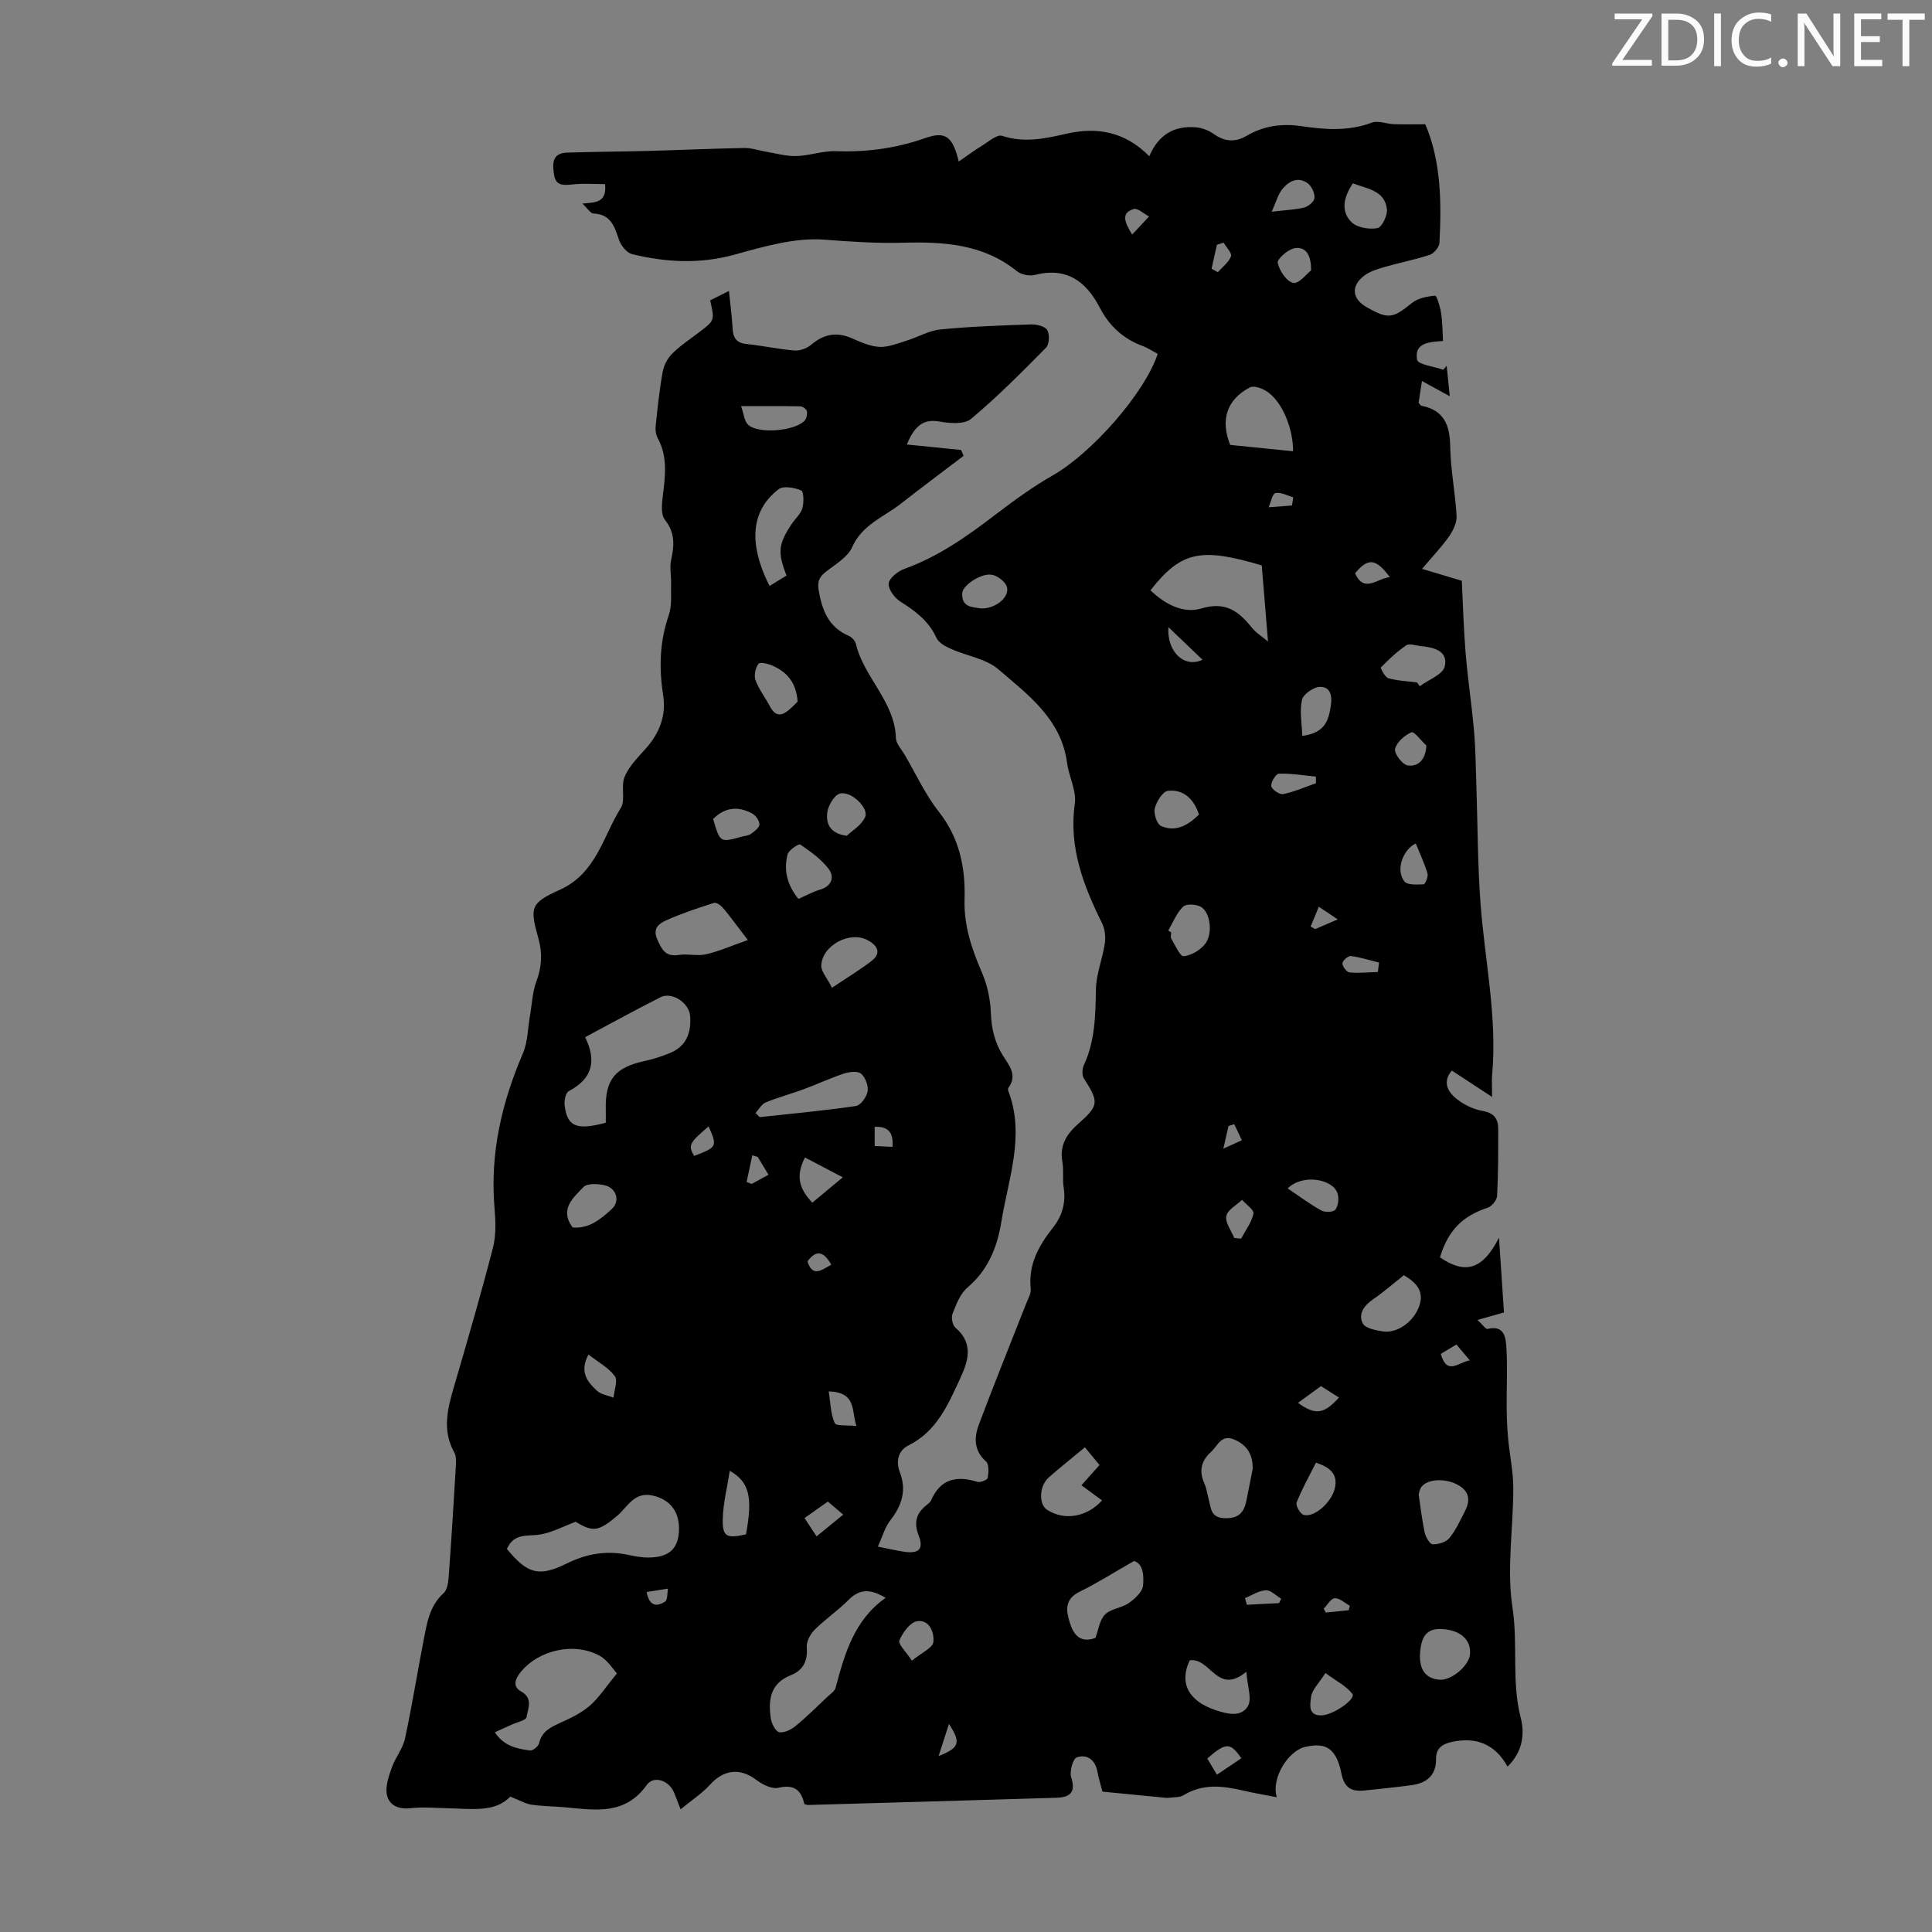 <svg enable-background="new 0 0 400 400" viewBox="0 0 400 400" xmlns="http://www.w3.org/2000/svg"><rect x="0" y="0" width="400" height="400" fill="#808080" stroke="none"/><g fill="#fafbfa"><path d="m342.2 3.2-6.3 9.2h6.1v1.2h-8.2v-.5l6.2-9.1h-5.7v-1.2h7.8v.4z"/><path d="m344 13.7v-10.9h3.1c1.6 0 3 .5 4.1 1.4 1.1 1 1.6 2.2 1.6 3.9s-.5 3-1.6 4-2.5 1.5-4.2 1.5h-3zm1.4-9.6v8.4h1.6c1.4 0 2.5-.4 3.2-1.1.8-.8 1.2-1.8 1.2-3.2s-.4-2.4-1.2-3.1-1.8-1-3.1-1z"/><path d="m356.3 2.8v10.9h-1.4v-10.9z"/><path d="m366.6 13.2c-.8.4-1.8.6-3 .6-1.6 0-2.8-.5-3.7-1.5s-1.4-2.3-1.4-3.9c0-1.7.5-3.2 1.6-4.2s2.4-1.6 4-1.6c1 0 1.9.1 2.6.4v1.5c-.8-.4-1.6-.6-2.6-.6-1.2 0-2.2.4-3 1.2s-1.1 1.9-1.1 3.3c0 1.3.4 2.3 1.1 3.1s1.6 1.1 2.8 1.1c1.1 0 2-.2 2.8-.7v1.3z"/><path d="m368.2 13c0-.3.1-.5.3-.6.2-.2.4-.3.6-.3.3 0 .5.1.7.3s.3.4.3.6-.1.5-.3.6c-.2.2-.4.3-.7.3s-.5-.1-.6-.3c-.2-.2-.3-.4-.3-.6z"/><path d="m381.1 13.7h-1.7l-5.5-8.4c-.2-.2-.3-.5-.4-.7 0 .2.1.8.1 1.5v7.6h-1.4v-10.9h1.8l5.3 8.3c.3.4.4.6.4.8 0-.3-.1-.8-.1-1.6v-7.5h1.4v10.9z"/><path d="m389.7 13.7h-5.8v-10.9h5.6v1.2h-4.2v3.5h3.9v1.2h-3.9v3.7h4.4z"/><path d="m398.4 4.1h-3.1v9.6h-1.4v-9.6h-3.1v-1.3h7.7v1.3z"/></g><path d="m264.35 372.1c-2.67-.52-4.83-.88-6.96-1.38-4.21-.98-8.33-1.49-12.32.94-.86.53-2.12.41-3.2.56-.33.04-.67-.02-1-.05-4.11-.4-8.23-.8-12.62-1.23-.35-1.37-.78-2.73-1.04-4.12-.45-2.47-2.13-3.69-4.27-2.98-.8.27-1.55 2.94-1.16 4.14 1.06 3.26-.42 4.15-3.13 4.23-17.1.52-34.2 1-51.3 1.49-.21.01-.43-.09-.82-.18-.61-2.83-2.06-4.16-5.37-3.38-1.34.32-3.3-.67-4.56-1.62-3.36-2.54-6.72-2.19-9.6.98-1.64 1.81-3.76 3.18-6.09 5.1-.69-1.77-1.02-2.67-1.39-3.54-1.03-2.43-4.17-3.54-5.62-1.5-4.48 6.3-10.64 5.2-16.83 4.63-2.34-.22-4.7-.21-7.02-.55-1.24-.18-2.41-.89-4.41-1.67-3.15 3.33-8.06 2.51-12.84 2.41-2.57-.05-5.18-.31-7.71-.02-2.52.29-4.5-.52-4.98-2.75-.37-1.72.36-3.8.98-5.58.73-2.11 2.31-3.98 2.77-6.12 1.5-6.99 2.62-14.07 3.99-21.09.64-3.27 1.27-6.53 4-8.99.82-.74.98-2.44 1.07-3.72.55-7.48 1.01-14.97 1.45-22.45.06-.98.13-2.14-.31-2.93-2.63-4.7-1.34-9.29.03-13.97 2.76-9.43 5.51-18.88 7.96-28.39.68-2.64.57-5.57.33-8.33-.95-11.22 1.49-21.73 5.89-31.97 1.01-2.36.99-5.15 1.45-7.75.42-2.38.5-4.88 1.32-7.1 1.11-2.97 1.31-5.75.46-8.81-1.79-6.49-1.82-7.39 4.37-10.17 7.6-3.42 8.92-10.99 12.65-16.94 1.04-1.66-.02-4.54.8-6.48.92-2.19 2.77-4.03 4.4-5.86 2.85-3.2 4.24-6.83 3.57-11.1-.88-5.61-.71-11.07 1.18-16.52.7-2.02.4-4.39.47-6.61.05-1.56-.33-3.19-.01-4.68.67-3.03.9-5.69-1.27-8.44-.89-1.13-.62-3.43-.41-5.13.5-4.03.99-7.99-1.09-11.79-.39-.71-.5-1.7-.41-2.53.4-3.74.78-7.48 1.45-11.18.25-1.36 1.02-2.85 2.01-3.81 1.75-1.71 3.84-3.07 5.79-4.57 2.95-2.27 2.95-2.27 2.04-6.42 1.07-.53 2.22-1.11 3.88-1.94.29 2.87.62 5.26.75 7.67.1 1.94.7 3.09 2.86 3.31 3.33.34 6.63 1.08 9.97 1.35 1.14.09 2.59-.46 3.48-1.22 2.59-2.2 5.25-2.68 8.38-1.32 1.83.8 3.78 1.69 5.71 1.79 1.83.09 3.74-.71 5.57-1.27 2.38-.73 4.66-2.1 7.07-2.34 6.23-.62 12.5-.83 18.76-1.04 1.15-.04 2.88.37 3.35 1.17.53.89.44 2.94-.25 3.64-5.01 5.08-10.05 10.16-15.51 14.74-1.39 1.17-4.4.94-6.52.56-2.95-.53-5.01.39-6.78 4.75 3.92.39 7.57.76 11.22 1.13.17.41.34.81.52 1.22-4.33 3.29-8.7 6.54-12.98 9.9-3.53 2.77-8 4.31-10.09 9-.96 2.15-3.58 3.61-5.58 5.21-1.4 1.12-1.64 2.16-1.31 3.99.73 4.08 2.13 7.43 6.2 9.17.63.27 1.31 1.02 1.47 1.67 1.65 6.96 8.04 11.89 8.28 19.49.04 1.19 1.19 2.37 1.86 3.53 2.29 3.93 4.22 8.16 7.01 11.7 4.29 5.45 5.54 11.57 5.34 18.17-.16 5.42 1.49 10.27 3.6 15.15 1.12 2.59 1.74 5.54 1.85 8.36.12 3.24.79 6.11 2.51 8.85 1.26 2 3.05 4.04 1.12 6.65-.11.15-.09.46-.02.65 3.51 9.22.02 18.08-1.43 27.03-.86 5.29-2.72 10.02-7.03 13.67-1.5 1.27-2.32 3.48-3.08 5.4-.32.8-.03 2.39.59 2.91 3.89 3.31 2.59 7.07.93 10.64-2.48 5.34-4.81 10.83-10.64 13.73-2.04 1.01-2.71 3.18-1.8 5.54 1.43 3.72.45 6.88-1.95 9.95-1.15 1.47-1.66 3.44-2.6 5.47 2.31.45 3.92.85 5.56 1.08 2.92.41 3.97-.59 2.9-3.35-1.08-2.78-.49-4.68 1.7-6.39.35-.27.73-.6.9-.99 1.95-4.45 5.31-5.07 9.56-3.76.61.19 2.06-.41 2.13-.82.19-1.12.29-2.82-.36-3.4-2.57-2.29-2.47-5.01-1.46-7.69 3.14-8.35 6.49-16.62 9.75-24.93.4-1.03 1.08-2.13.97-3.13-.54-4.97 1.64-8.91 4.53-12.56 2-2.52 2.77-5.22 2.29-8.4-.27-1.76.04-3.61-.27-5.36-.61-3.43.93-5.76 3.33-7.88 4.26-3.75 4.26-4.47 1.12-9.37-.42-.66-.36-1.97 0-2.74 2.34-5.03 2.4-10.33 2.5-15.73.06-3.16 1.37-6.27 1.84-9.45.2-1.37.02-3.01-.59-4.23-3.86-7.82-6.9-15.68-5.62-24.76.37-2.66-1.23-5.55-1.6-8.38-1.2-9.09-8.07-14.11-14.23-19.4-2.57-2.2-6.52-2.75-9.78-4.21-1.15-.51-2.57-1.27-3.04-2.3-1.59-3.45-4.3-5.53-7.4-7.46-1.22-.76-2.6-2.57-2.49-3.78.1-1.12 1.9-2.55 3.25-3.04 6.96-2.5 12.86-6.65 18.67-11.09 3.88-2.96 7.85-5.87 12.08-8.28 7.96-4.55 18.94-16.87 21.7-25.14-1.01-.54-2.02-1.23-3.13-1.64-3.98-1.47-6.9-4.16-8.81-7.84-2.9-5.6-6.94-8.55-13.55-6.86-1.11.29-2.81-.1-3.71-.82-6.97-5.61-15.13-6.08-23.52-5.86-5.44.15-10.84-.21-16.27-.63-6.11-.47-12.57 1.43-18.65 3.11-7.18 1.97-14.16 1.59-21.17-.11-1.09-.27-2.29-1.72-2.69-2.88-.95-2.75-1.65-5.38-5.31-5.53-.64-.03-1.23-1.07-2.3-2.06 2.64-.26 5.1-.1 4.69-4.03-2.19 0-4.48-.19-6.72.06-1.88.21-3.48.31-3.83-1.96-.33-2.15-.54-4.51 2.64-4.62 5.57-.19 11.14-.2 16.71-.35 6.68-.18 13.35-.49 20.03-.61 1.46-.03 2.93.5 4.4.75 2.11.35 4.24.98 6.35.92 2.74-.07 5.48-1.1 8.19-1.01 6.35.23 12.44-.58 18.44-2.69 4.23-1.49 5.74-.45 7.02 4.83 1.75-1.2 3.24-2.32 4.82-3.28 1.35-.82 3.1-2.39 4.15-2.04 4.54 1.5 8.83.6 13.2-.41 6.39-1.48 12.22-.5 17.28 4.64 1.92-4.55 5.26-6.39 9.72-5.98 1.24.11 2.58.62 3.59 1.35 2.28 1.63 4.48 1.79 6.86.39 3.52-2.07 7.31-2.59 11.33-1.99 4.89.72 9.74 1.09 14.57-.73 1.3-.49 3.04.27 4.58.32 2.15.07 4.29.02 6.49.02 3.26 7.62 3.38 16.08 2.93 24.56-.05.89-1.14 2.18-2.01 2.47-3.06 1.02-6.26 1.62-9.36 2.52-1.47.43-3.06.91-4.24 1.82-2.77 2.13-2.47 4.79.53 6.49 4.52 2.57 5.43 2.34 9.4-.87 1.24-1 3.15-1.37 4.79-1.5.33-.03 1.04 2.32 1.24 3.62.29 1.85.27 3.74.39 5.76-2.85.2-6.01.34-5.36 3.9.18.98 3.52 1.38 5.41 2.05.24-.27.47-.54.71-.81.2 1.98.4 3.95.64 6.3-2.16-1.18-3.76-2.06-5.76-3.16-.31 2.04-.51 3.34-.69 4.5.28.32.4.6.57.63 4.73.91 5.9 4.03 5.97 8.47.08 4.79 1.06 9.56 1.32 14.36.07 1.4-.73 3.03-1.58 4.25-1.48 2.12-3.3 4-5.57 6.69 3.28.98 5.56 1.67 8.23 2.46.24 4.76.37 9.87.79 14.97.44 5.34 1.26 10.64 1.73 15.98.33 3.76.37 7.54.49 11.31.28 8.16.26 16.35.86 24.48.88 11.84 3.49 23.55 2.41 35.53-.1 1.09-.01 2.2-.01 4.6-3.28-2.15-5.77-3.78-8.33-5.46-1.95 2.25-.88 4.28.68 5.61 1.54 1.32 3.61 2.37 5.59 2.72 2.43.42 3.33 1.59 3.33 3.76 0 4.62.01 9.25-.23 13.86-.04.86-1.08 2.14-1.93 2.43-5.25 1.75-8.21 4.69-9.9 10.3 5.24 3.55 8.82 2.6 12.22-4.08.38 5.81.71 10.68 1.03 15.48-1.81.51-3.33.94-5.48 1.55 1.06.98 1.7 1.95 2.08 1.86 3.49-.85 3.78 1.81 3.9 3.87.26 4.17.02 8.37.06 12.56.02 2.12.11 4.24.31 6.35.32 3.4 1.06 6.79 1.06 10.18.01 8.28-1.4 16.72-.16 24.78 1.16 7.59-.23 15.23 1.69 22.72.88 3.44.41 7.13-2.72 10.15-2.57-4.65-6.5-6.21-11.54-5.1-1.92.42-3.29 1.25-3.26 3.53.04 3.41-1.99 5.02-5.13 5.43-3.21.42-6.44.76-9.66 1.09-2.61.26-4.17-.4-4.8-3.5-1.06-5.19-3.17-6.48-7.34-5.56-3.55.66-7.28 6.44-6.04 10.46zm-138.93-139.65c0-1.1.02-1.99 0-2.87-.13-6.05 1.97-8.59 7.96-9.89 1.84-.4 3.67-.98 5.41-1.71 3.38-1.41 4.35-4.26 4.09-7.66-.21-2.7-3.76-5.04-6.11-3.86-5.17 2.6-10.23 5.4-15.63 8.28 2.44 4.93 1.48 8.64-3.38 11.16-.64.33-.98 1.97-.86 2.93.53 4.43 2.46 5.24 8.52 3.62zm-20.47 88.24c4.24 5.16 6.6 5.88 12.44 2.99 4.21-2.08 8.41-2.72 12.94-1.71 1.3.29 2.65.51 3.97.5 4.08-.03 6.02-1.72 6.26-5.26.28-4.11-1.75-6.77-5.48-7.58-3.84-.84-5.2 2.47-7.37 4.27-3.74 3.11-4.9 3.4-8.52 1.16-2.53.95-4.83 2.2-7.29 2.63-2.54.46-5.45-.43-6.95 3zm22.78 25.77c-.78-.83-1.92-2.75-3.61-3.67-5.27-2.88-12.68-1.17-16.37 3.46-1.03 1.3-1.75 2.89.16 3.96 2.51 1.4 1.39 3.56 1.1 5.31-.11.66-1.97 1.04-3.03 1.53-1.07.5-2.16.98-3.54 1.6 1.92 2.9 4.63 3.42 7.32 3.77.57.07 1.7-.86 1.85-1.5.6-2.57 2.55-3.39 4.64-4.34 2.07-.94 4.21-1.99 5.9-3.47 1.87-1.64 3.26-3.82 5.58-6.65zm55.63-15.65c-3.2-1.91-5.42-1.85-7.68.44-2.19 2.21-4.83 3.98-7.03 6.18-.9.89-1.71 2.45-1.62 3.63.22 2.86-.75 4.77-3.33 5.79-4.29 1.7-4.67 5.19-4.1 8.99.16 1.05 1 2.67 1.75 2.8 1.04.18 2.48-.56 3.4-1.32 2.29-1.87 4.39-3.97 6.54-6 .63-.59 1.53-1.17 1.72-1.91 1.87-7.01 3.81-13.97 10.35-18.6zm77.87-213.75c-12.47-3.69-16.61-3.06-23.04 5.16 2.97 2.84 6.77 4.89 10.52 3.76 5.04-1.52 7.76.58 10.5 4 .85 1.06 2.1 1.81 3.32 2.83-.46-5.64-.87-10.57-1.3-15.75zm-106.4 77.56c-2.15-2.81-3.59-4.8-5.16-6.67-.44-.52-1.38-1.17-1.86-1.01-3.35 1.07-6.71 2.18-9.91 3.62-1.36.61-2.85 1.58-1.83 3.9.94 2.13 1.7 3.68 4.46 3.25 1.85-.29 3.87.28 5.67-.14 2.78-.65 5.44-1.83 8.63-2.95zm99.86-102.51c4.28.43 8.64.88 13.03 1.32 0-4.72-2.17-10.01-5.17-12.21-1.01-.74-2.88-1.47-3.74-1.03-4.82 2.51-6.18 6.71-4.12 11.92zm4.66 212.04c.06-2.95-1.11-4.97-3.84-6.12-2.69-1.13-3.36 1.29-4.75 2.54-2.07 1.87-2.58 3.95-1.42 6.53.49 1.1.65 2.35.96 3.54.46 1.77.41 3.58 3.26 3.68 2.93.1 4-1.2 4.5-3.64.43-2.16.85-4.35 1.29-6.53zm-32.55 34.96c.61-1.61.84-3.67 1.98-4.84 1.19-1.21 3.42-1.33 4.9-2.36 1.26-.88 2.83-2.29 2.97-3.6.21-2.03.05-4.58-1.87-5.12-4.17 2.38-7.61 4.57-11.25 6.36-3.18 1.56-2.83 3.95-2.01 6.49.78 2.47 2.19 4.21 5.28 3.07zm-63.96-219.95c-1.88-4.82-1.7-6.48 1.04-10.63.74-1.12 1.88-2.09 2.24-3.31.34-1.17.29-3.47-.25-3.69-1.39-.58-3.69-1-4.67-.24-6.99 5.37-5.21 13.44-1.87 20.03 1.13-.69 2.24-1.38 3.51-2.16zm-6.41 111.27c.28.29.57.57.85.86 6.64-.72 13.3-1.33 19.91-2.3.99-.14 2.24-1.87 2.44-3.02s-.45-2.88-1.34-3.66c-.68-.6-2.41-.42-3.5-.06-2.84.94-5.57 2.22-8.38 3.26-2.61.96-5.31 1.68-7.88 2.74-.85.35-1.41 1.43-2.1 2.18zm68.19 69.22c-2.71 2.25-5.15 4.18-7.49 6.24-1.97 1.73-2.11 5.52-.37 6.67 3.48 2.3 8.22 1.63 11.41-1.92-1.4-1.03-2.77-2.03-4.27-3.13 1.23-1.38 2.45-2.74 3.74-4.19-1.03-1.25-1.94-2.35-3.02-3.67zm69.1 9.76c.43 2.87.71 5.44 1.26 7.94.2.92 1.05 2.36 1.65 2.38 1.16.04 2.74-.43 3.44-1.28 1.33-1.61 2.21-3.6 3.19-5.48 1.03-1.98 1.16-3.87-.99-5.28-2.62-1.72-6.68-1.63-8.02.21-.35.49-.42 1.18-.53 1.51zm-47.4 34.34c-2.22 4.63-.31 8.4 5.28 10.29 2.38.81 5.35 1.58 6.75-.78.91-1.52-.1-4.19-.31-7.14-6.05 4.99-7.4-3-11.72-2.37zm44.33-79.73c-2.21 1.75-4.21 3.52-6.4 5.01-1.88 1.28-3.07 3.04-2.11 4.96.5 1 2.64 1.43 4.12 1.66 3.02.47 6.4-1.99 7.55-5.17 1.09-3.03-.42-4.86-3.16-6.46zm7.97 73.26c-3.06-.18-4.4 1.29-4.62 5.09-.19 3.32 1.2 5.18 4.03 5.4 2.5.19 6.17-2.92 6.33-5.37.19-2.93-2-4.89-5.74-5.12zm-5.24-195.99c.19.26.38.52.57.78 1.81-1.35 4.79-2.42 5.17-4.09.75-3.29-2.34-3.96-5.03-4.22-.99-.1-2.29-.6-2.93-.16-1.92 1.3-3.63 2.92-5.25 4.58-.14.15.84 2.04 1.55 2.24 1.89.54 3.93.61 5.92.87zm-128.07 44.82c1.61-.71 2.99-1.48 4.47-1.92 2.5-.74 3-2.66 1.78-4.29-1.52-2.03-3.75-3.6-5.88-5.05-.31-.21-2.39 1.14-2.62 2.04-.84 3.27-.09 6.36 2.25 9.22zm6.95 18.4c3.33-2.24 5.84-3.75 8.14-5.52s1.11-3.34-.79-4.35c-3.68-1.97-9.42 1.12-9.58 5.26-.04 1.21 1.14 2.46 2.23 4.61zm69.61-11.85c.2.12.4.25.6.37 0 .45-.17.99.03 1.32.8 1.32 1.81 3.68 2.56 3.62 1.57-.14 3.45-1.25 4.45-2.54 1.64-2.12 1.1-6.45-.82-7.64-.95-.59-3.07-.72-3.73-.08-1.36 1.3-2.09 3.26-3.09 4.95zm-123.32 61.47c3.4.33 5.86-1.75 8.13-3.83 1.76-1.61.94-4.34-1.44-4.89-1.43-.33-3.68-.46-4.46.37-2.09 2.2-5.01 4.59-2.23 8.35zm46.59-108.86c-.3-4.12-2.31-6.1-5.06-7.4-.93-.44-2.72-.85-3.04-.43-.64.82-.97 2.38-.63 3.35.66 1.85 1.93 3.48 2.87 5.23.76 1.42 1.67 2.54 3.37 1.46 1.05-.67 1.9-1.67 2.49-2.21zm114.95-107.31c-1.95 2.93-2.52 5.81-.28 8.03 1.15 1.15 3.67 1.55 5.39 1.24.9-.16 2.11-2.67 1.95-3.96-.49-3.85-4.06-4.17-7.06-5.31zm-125.64 279.71c1.4-7.65.75-10.81-3.36-13.16-.55 3.54-1.38 6.77-1.45 10.02-.08 3.66.79 4.05 4.81 3.14zm118-14.84c-1.37 2.73-2.87 5.41-4 8.24-.24.61.72 2.33 1.43 2.56 2.11.66 5.69-2.44 6.45-5.36.73-2.85-.68-4.41-3.88-5.44zm-119.01-218.74c.54 1.53.64 3.09 1.47 3.86 2.09 1.95 9.62 1.3 11.66-.84.42-.44.6-1.35.49-1.97-.08-.42-.87-1-1.35-1.01-3.86-.08-7.72-.04-12.27-.04zm94.8 84.55c-1.09-3.27-3.23-5.25-6.42-4.91-1.07.11-2.38 2.21-2.73 3.61-.27 1.1.43 3.29 1.29 3.67 2.97 1.32 5.53-.07 7.86-2.37zm21.38-16.28c4.66-.59 5.44-3.13 5.91-6.22.33-2.15-.1-3.93-2.19-3.93-1.32 0-3.49 1.48-3.77 2.65-.54 2.3-.03 4.86.05 7.5zm-94.31 20.68c1.03-.99 3.05-2.16 3.81-3.89.81-1.85-2.91-5.46-5.22-4.85-1.22.32-2.53 2.63-2.65 4.13-.15 1.75.27 4.1 4.06 4.61zm27.9-47.07c2.75.06 5.74-2.15 5.29-4.35-.22-1.06-1.83-2.34-3.02-2.6-2.23-.5-6.13 2.13-6.25 3.71-.22 2.99 1.99 2.97 3.98 3.24zm63.39 120.08c2.52 1.69 4.66 3.3 6.99 4.58.76.42 2.53.33 2.9-.19.59-.83.76-2.34.44-3.35-.94-3.02-7.28-4.11-10.33-1.04zm7.82 100.33c-1.33 2.09-2.81 3.47-2.98 4.99-.13 1.2-.83 3.97 2.29 3.77 2.46-.16 7.04-3.4 6.26-4.44-1.2-1.6-3.22-2.58-5.57-4.32zm-126.78-176.81c1.45 4.9 1.45 4.9 5.9 3.66.64-.18 1.39-.2 1.9-.56.73-.52 1.75-1.26 1.79-1.95.04-.75-.73-1.87-1.46-2.27-2.92-1.61-5.71-1.33-8.13 1.12zm19.02 70.07c-2.17 4.21-.87 6.78 1.52 9.36 1.91-1.59 3.69-3.07 6.31-5.25-2.87-1.5-5.25-2.75-7.83-4.11zm96.63-195.81c3.07-.36 4.98-.41 6.78-.88.85-.23 2.04-1.25 2.08-1.97.06-.99-.56-2.39-1.36-3-1.98-1.5-3.91-.5-5.25 1.11-.93 1.12-1.31 2.69-2.25 4.74zm-141.46 236.61c-1.96 3.74-.11 5.72 1.73 7.47.85.81 2.29.99 3.46 1.46.14-1.52.94-3.54.27-4.46-1.31-1.77-3.46-2.91-5.46-4.47zm149.61-224.46c.07-3.54-1.36-4.98-3.45-4.58-1.38.27-3.61 2.24-3.45 3.02.34 1.62 1.85 3.88 3.21 4.15 1.19.23 2.83-1.93 3.69-2.59zm-82.64 287.85c2.06-1.7 4.3-2.65 4.44-3.85.22-1.92-.76-4.73-3.37-4.32-1.45.23-2.99 2.36-3.66 3.97-.32.74 1.36 2.31 2.59 4.2zm104.32-169.2c-2.58 1.22-4.25 5.38-2.38 7.84.61.8 2.63.68 4 .62.33-.01 1-1.59.81-2.24-.6-2.04-1.53-3.99-2.43-6.22zm-37.59 81.67c.48.05.96.1 1.43.15.91-1.71 2.16-3.35 2.56-5.18.16-.75-1.52-1.9-2.36-2.86-1.15 1.11-3.02 2.08-3.27 3.37-.25 1.35 1.03 3 1.64 4.52zm39.79-101.94c-1.06-.98-2.56-2.99-3.08-2.76-1.43.63-3.07 2.05-3.4 3.45-.22.95 1.48 3.23 2.58 3.41 1.95.32 3.7-.84 3.9-4.1zm-22.86 7.8c-.01-.46-.01-.91-.02-1.37-2.55-.25-5.11-.68-7.66-.61-.6.02-1.69 1.76-1.58 2.57.09.69 1.72 1.81 2.45 1.66 2.32-.47 4.54-1.46 6.81-2.25zm-100.89 125.91c.38 2.35.39 4.65 1.25 6.56.3.67 2.7.4 4.49.6-1.06-3.15.09-6.97-5.74-7.16zm3.01 25.52c-1.25-1.06-2.16-1.84-3.18-2.71-1.64 1.16-3.14 2.22-4.83 3.42.92 1.4 1.66 2.53 2.49 3.79 1.97-1.6 3.59-2.93 5.52-4.5zm102.64-24.25c-1.33-.84-2.45-1.55-3.73-2.36-1.57 1.14-3.1 2.26-4.76 3.47 3.61 2.6 5.39 2.34 8.49-1.11zm-35.32-159.51c-.32 5.11 3.25 8.54 7.07 6.77-2.35-2.25-4.51-4.31-7.07-6.77zm8.05 234.25c.67 1.12 1.28 2.14 2 3.35 1.8-1.21 3.43-2.31 5.06-3.4-2.3-3.32-3.18-3.32-7.06.05zm35.32-162.84c.08-.65.17-1.3.25-1.95-1.94-.48-3.87-1.1-5.85-1.35-.55-.07-1.73.96-1.73 1.5-.01.65.87 1.83 1.45 1.89 1.94.18 3.92-.03 5.88-.09zm2.48-81.75c-2.91-3.93-4.53-4.02-7.2-.79 1.9 4.18 4.52 1.06 7.2.79zm-141.04 113.72c-4.02 3.4-4.28 3.94-3 6.11 4.78-1.83 4.83-1.94 3-6.11zm87.69-184.65c1.28-1.37 2.39-2.56 3.5-3.74-1.08-.56-2.36-1.8-3.19-1.54-2.65.81-1.91 2.7-.31 5.28zm18.94 1.68c-.46.14-.93.28-1.39.43-.37 1.66-.74 3.31-1.11 4.97.43.24.87.47 1.3.71.95-1.08 2.25-2.02 2.72-3.28.24-.67-.97-1.87-1.52-2.83zm44.96 230.07c1.3 4.56 3.61 1.74 6.01 1.34-1.09-1.3-1.91-2.26-2.77-3.28-1.16.69-2.1 1.25-3.24 1.94zm-33.49 51.6c.15-.3.3-.61.45-.91-1.06-.63-2.15-1.8-3.18-1.75-1.46.07-2.88 1.04-4.32 1.62.13.46.26.92.39 1.38 2.22-.11 4.44-.23 6.66-.34zm-107.93-92.38c-.37-.12-.75-.23-1.12-.35-.39 1.84-.79 3.68-1.18 5.53.35.14.7.27 1.05.41 1.13-.62 2.26-1.23 3.48-1.9-.86-1.41-1.54-2.55-2.23-3.69zm39.59 117.39c-.85 2.66-1.49 4.65-2.14 6.65 4.35-1.71 4.67-2.78 2.14-6.65zm71.02-252.26c.09-.57.17-1.14.26-1.71-1.24-.34-2.57-1.11-3.68-.86-.65.15-.95 1.9-1.41 2.93zm-86.4 132.61c1.28.06 2.42.11 3.69.17.23-3-.88-4.24-3.69-4.15zm-47.22 92.34c.65 3.31 2.39 2.87 3.82 2 .55-.33.43-1.77.61-2.7-1.47.23-2.94.47-4.43.7zm139.18-141.88c-.64 1.55-1.17 2.83-1.7 4.1.32.18.63.35.95.53 1.42-.61 2.83-1.22 4.67-2.01-1.48-.99-2.39-1.59-3.92-2.62zm-100.94 74.11c-1.44-2.55-2.99-3.34-4.93-.69 1.04 3.37 2.91 1.81 4.93.69zm83.43-29.09c-.4.13-.79.25-1.19.38-.29 1.26-.58 2.53-1.07 4.69 1.7-.77 2.77-1.26 3.83-1.74-.52-1.11-1.04-2.22-1.57-3.33zm23.7 100.63c.08-.31.15-.61.23-.92-1.04-.57-2.1-1.61-3.12-1.57-.79.03-1.53 1.4-2.29 2.17.14.27.29.53.43.8 1.58-.16 3.17-.32 4.75-.48z" fill="#000001"/></svg>